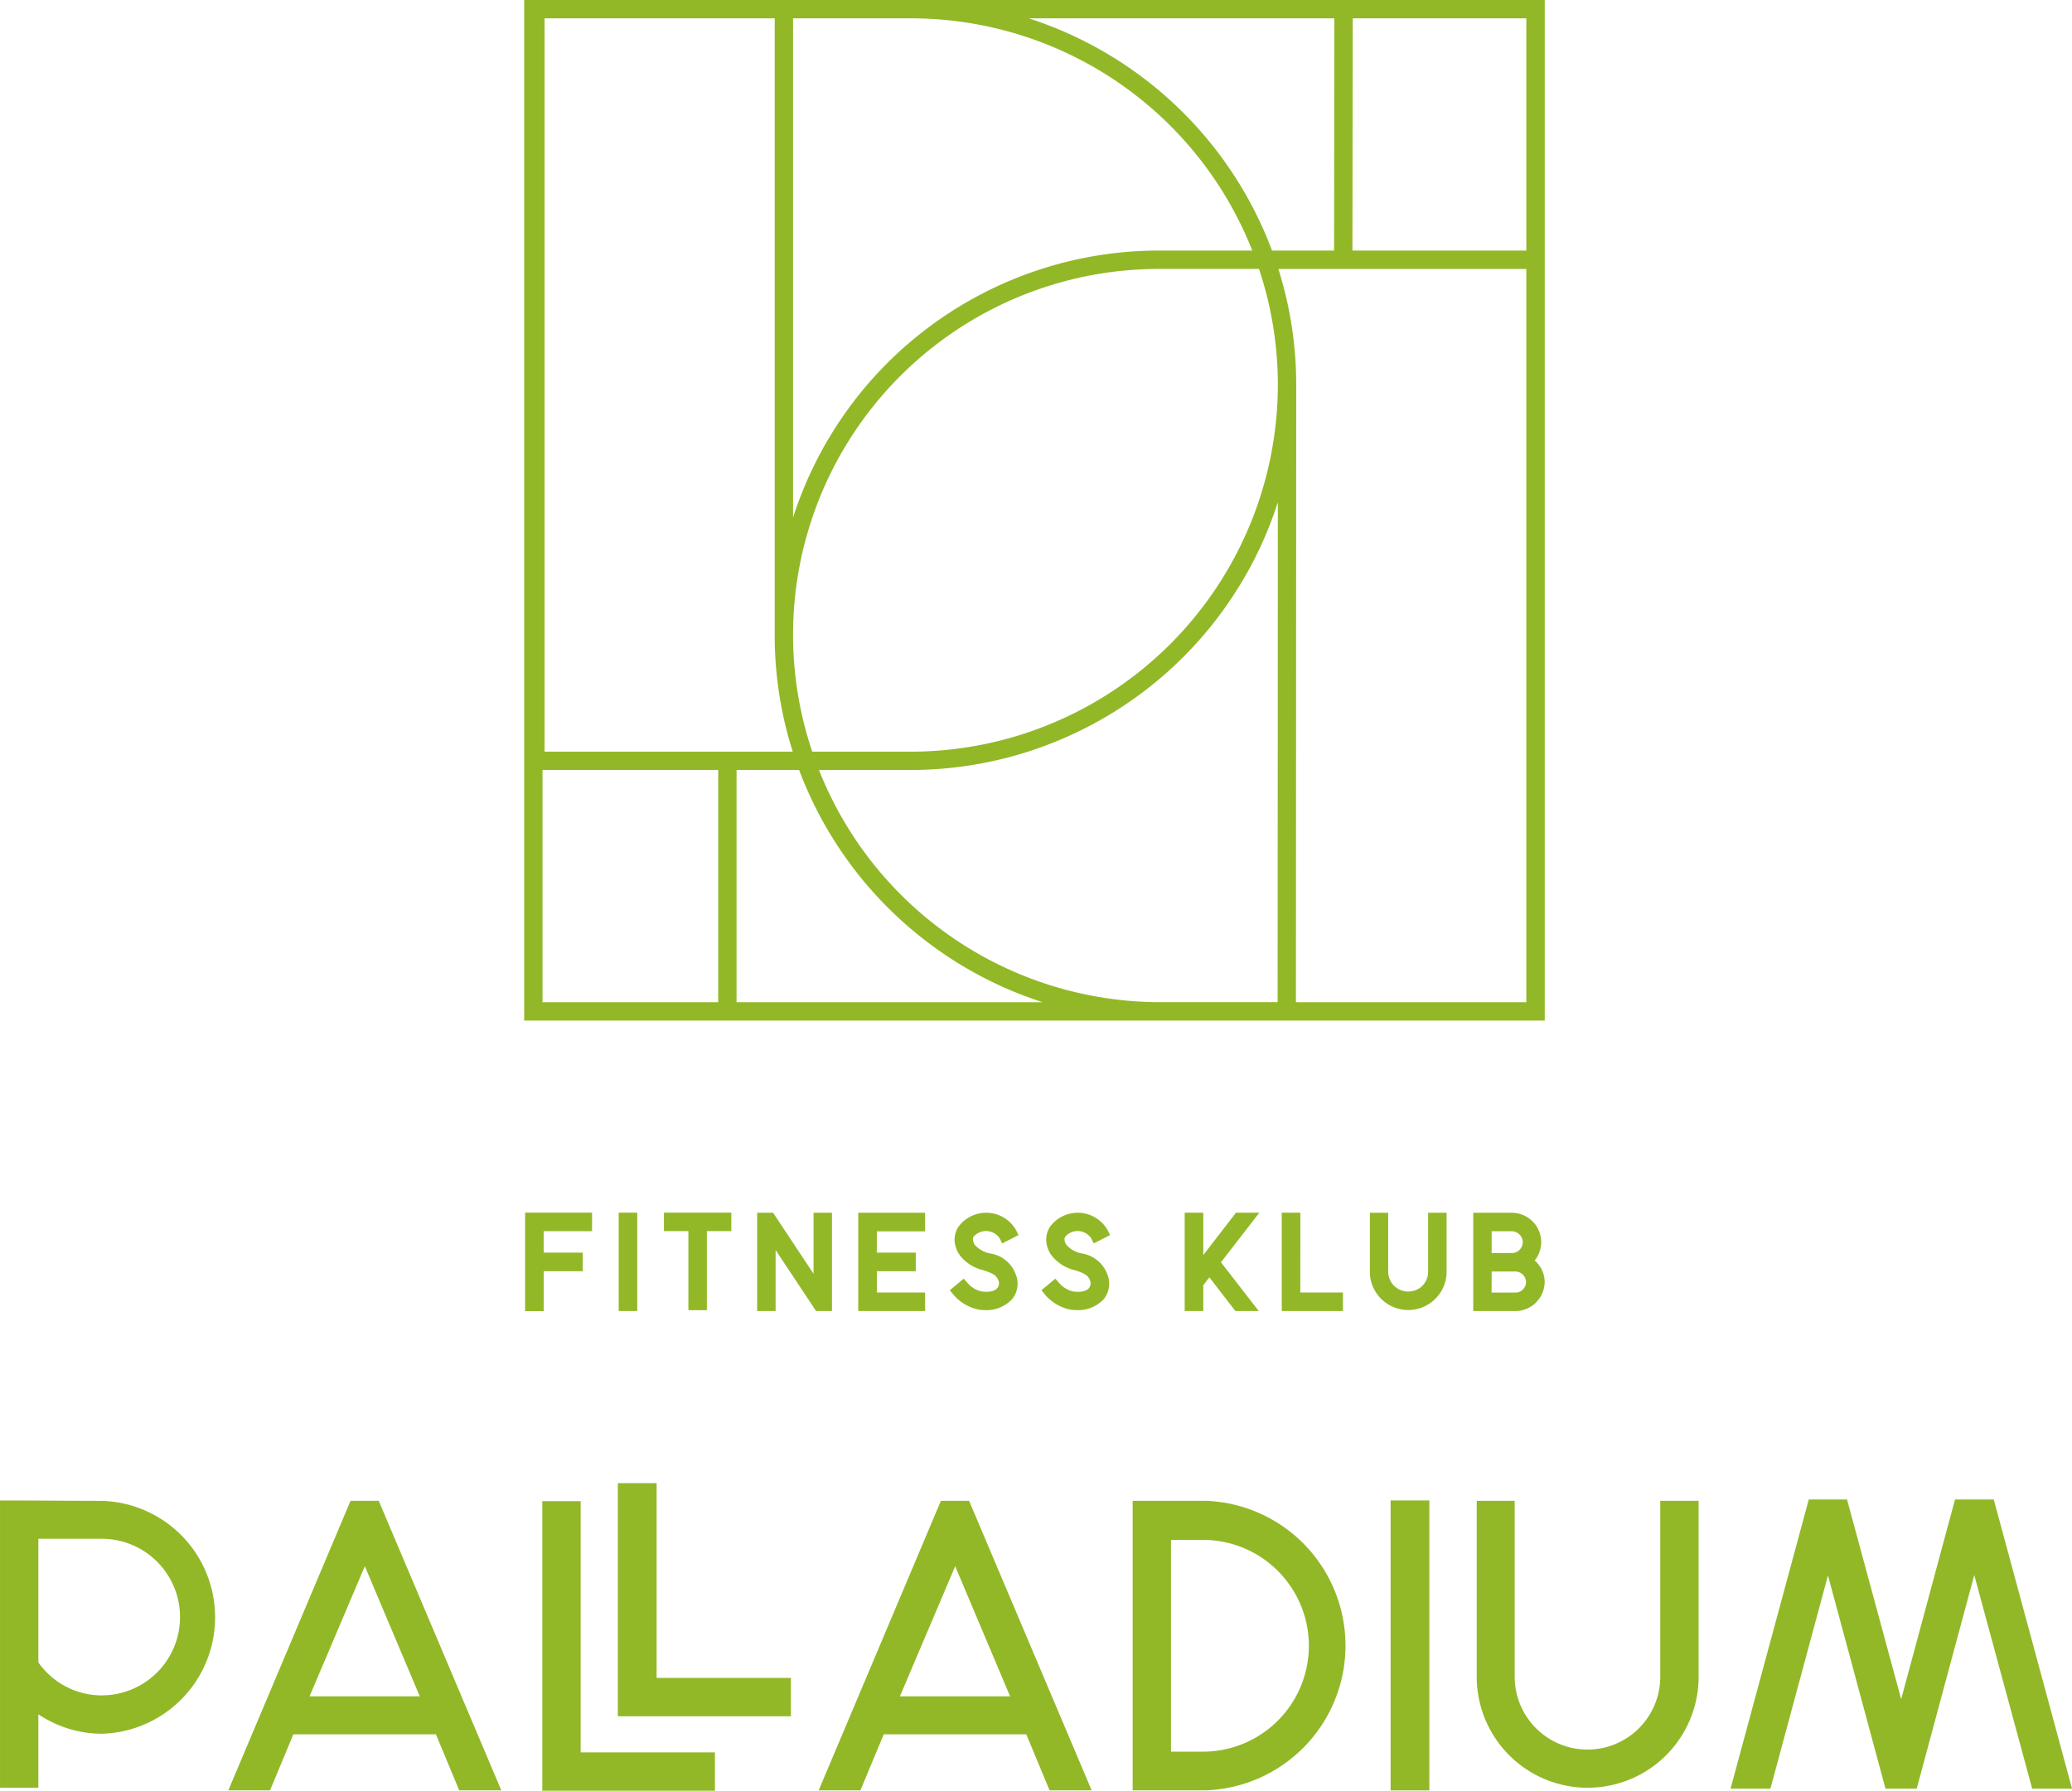 <svg id="Group_3837" data-name="Group 3837" xmlns="http://www.w3.org/2000/svg" xmlns:xlink="http://www.w3.org/1999/xlink" width="211.695" height="182.962" viewBox="0 0 211.695 182.962">
  <defs>
    <clipPath id="clip-path">
      <rect id="Rectangle_907" data-name="Rectangle 907" width="211.695" height="182.962" fill="none"/>
    </clipPath>
  </defs>
  <path id="Path_23475" data-name="Path 23475" d="M32.987,131.837,38.6,145.13H27.339Zm-1.46-6.685L19.039,154.737H23.3l2.382-5.725H40.249l2.382,5.725h4.3L34.408,125.152Z" transform="translate(4.288 28.187)" fill="#92b828"/>
  <path id="Path_23476" data-name="Path 23476" d="M45.222,125.183v29.585H62.858V150.85H49.142V125.183Z" transform="translate(10.185 28.194)" fill="#92b828"/>
  <path id="Path_23477" data-name="Path 23477" d="M55.481,123.68H51.522V147.5H69.2v-3.919H55.481Z" transform="translate(11.604 27.855)" fill="#92b828"/>
  <path id="Path_23478" data-name="Path 23478" d="M82.216,131.837l5.609,13.294H76.568Zm-1.46-6.685L68.267,154.737h4.266l2.382-5.725H89.478l2.382,5.725h4.3L83.637,125.152Z" transform="translate(15.375 28.187)" fill="#92b828"/>
  <g id="Group_3836" data-name="Group 3836">
    <g id="Group_3835" data-name="Group 3835" clip-path="url(#clip-path)">
      <path id="Path_23479" data-name="Path 23479" d="M101.867,125.152H94.451v29.585h7.416a14.8,14.8,0,0,0,0-29.585m0,25.628h-3.5V129.147h3.5a10.819,10.819,0,0,1,0,21.633" transform="translate(21.272 28.187)" fill="#92b828"/>
      <rect id="Rectangle_905" data-name="Rectangle 905" width="3.959" height="29.626" transform="translate(142.078 153.299)" fill="#92b828"/>
      <path id="Path_23480" data-name="Path 23480" d="M141.893,143.134a7.435,7.435,0,0,1-14.871,0V125.151h-3.88v17.983a11.335,11.335,0,0,0,22.67,0V125.151h-3.919Z" transform="translate(27.734 28.187)" fill="#92b828"/>
      <path id="Path_23481" data-name="Path 23481" d="M171.2,125.042h-3.959l-5.5,20.4-5.533-20.4H152.3l-7.992,29.547h4.073l5.88-21.787,5.877,21.787h3.189l5.88-21.825,5.918,21.825h4.073Z" transform="translate(32.501 28.162)" fill="#92b828"/>
      <path id="Path_23482" data-name="Path 23482" d="M10.452,125.164v0h-.056c-3.476,0-6.915-.039-10.395-.039v29.356H3.919v-7.513a11.641,11.641,0,0,0,6.475,1.991,11.9,11.9,0,0,0,.058-23.79m-.058,19.873a7.94,7.94,0,0,1-6.475-3.371V129.039h6.475a8,8,0,0,1,0,16" transform="translate(0 28.18)" fill="#92b828"/>
      <path id="Path_23483" data-name="Path 23483" d="M83.311,0h-39.6V104.27h104.27V0Zm43.174,1.875L126.457,25.6h-6.338A39.492,39.492,0,0,0,95.269,1.875Zm-5.772,37.431h0A37.533,37.533,0,0,1,83.224,76.8H73.143a37.377,37.377,0,0,1,35.378-49.323h10.265a37.267,37.267,0,0,1,1.927,11.832M45.793,76.8V1.875H69.307V64.812h0c0,.028,0,.056,0,.085a39.235,39.235,0,0,0,1.842,11.9Zm62.728-51.2A39.263,39.263,0,0,0,71.182,52.884V1.875H83.311A37.486,37.486,0,0,1,118.1,25.6ZM45.584,78.67H63.535V102.4H45.584ZM65.41,102.4V78.67H71.8A39.562,39.562,0,0,0,96.685,102.4ZM73.829,78.67h9.4a39.432,39.432,0,0,0,37.484-27.352l-.023,51.077h-12A37.53,37.53,0,0,1,73.829,78.67M146.1,102.4H122.561l.029-63.089h0a39.149,39.149,0,0,0-1.824-11.832H146.1ZM128.333,25.6l.029-23.724H146.1V25.6Z" transform="translate(9.844)" fill="#92b828"/>
      <path id="Path_23484" data-name="Path 23484" d="M43.787,111.185h1.9v-4.076h3.991v-1.9H45.685v-2.189h4.943v-1.9h-6.84Z" transform="translate(9.862 22.775)" fill="#92b828"/>
      <rect id="Rectangle_906" data-name="Rectangle 906" width="1.898" height="10.049" transform="translate(63.21 123.898)" fill="#92b828"/>
      <path id="Path_23485" data-name="Path 23485" d="M55.363,103.009h2.5v8.078h1.888v-8.078h2.5v-1.887H55.363Z" transform="translate(12.469 22.775)" fill="#92b828"/>
      <path id="Path_23486" data-name="Path 23486" d="M68.9,107.368l-4.133-6.236H63.137V111.17h1.887v-6.225l4.131,6.225h1.627V101.132H68.9Z" transform="translate(14.22 22.777)" fill="#92b828"/>
      <path id="Path_23487" data-name="Path 23487" d="M71.567,111.17H78.4v-1.886h-4.93v-2.177h3.977v-1.9H73.466v-2.177H78.4v-1.9H71.567Z" transform="translate(16.118 22.777)" fill="#92b828"/>
      <path id="Path_23488" data-name="Path 23488" d="M83.541,103.126a1.664,1.664,0,0,1,.746.606l.265.535,1.671-.854-.266-.534a3.516,3.516,0,0,0-5.859-.333,2.412,2.412,0,0,0-.4,1.522,2.869,2.869,0,0,0,.534,1.415,4.237,4.237,0,0,0,2.406,1.523c.825.272,1.339.468,1.541,1.066a.818.818,0,0,1,.04.4.943.943,0,0,1-.153.352c-.387.462-1.252.4-1.61.352a2.69,2.69,0,0,1-1.453-.883l-.377-.429-1.425,1.184.374.453a4.594,4.594,0,0,0,2.6,1.53,4.539,4.539,0,0,0,.665.049,3.561,3.561,0,0,0,2.732-1.127,2.5,2.5,0,0,0,.381-2.491,3.322,3.322,0,0,0-2.606-2.169,2.786,2.786,0,0,1-1.585-.876,1.207,1.207,0,0,1-.2-.5.64.64,0,0,1,.081-.352,1.689,1.689,0,0,1,1.884-.445" transform="translate(17.839 22.777)" fill="#92b828"/>
      <path id="Path_23489" data-name="Path 23489" d="M91.175,103.125a1.684,1.684,0,0,1,.747.606l.265.535,1.671-.854-.267-.534a3.518,3.518,0,0,0-5.86-.332,2.418,2.418,0,0,0-.393,1.52,2.867,2.867,0,0,0,.533,1.415,4.249,4.249,0,0,0,2.406,1.524c.825.271,1.34.468,1.543,1.063a.825.825,0,0,1,.039.406.947.947,0,0,1-.152.35c-.387.462-1.253.4-1.611.352a2.682,2.682,0,0,1-1.453-.883l-.377-.429-1.424,1.184.372.455a4.6,4.6,0,0,0,2.6,1.529,4.542,4.542,0,0,0,.665.05,3.566,3.566,0,0,0,2.733-1.127,2.506,2.506,0,0,0,.382-2.492,3.331,3.331,0,0,0-2.607-2.169,2.788,2.788,0,0,1-1.587-.875,1.222,1.222,0,0,1-.2-.5.65.65,0,0,1,.081-.353,1.684,1.684,0,0,1,1.884-.446" transform="translate(19.559 22.777)" fill="#92b828"/>
      <path id="Path_23490" data-name="Path 23490" d="M104.03,101.123l-3.341,4.334v-4.334h-1.9v10.049h1.9v-2.639l.62-.8,2.66,3.444h2.386l-3.859-4.982,3.921-5.068Z" transform="translate(22.25 22.775)" fill="#92b828"/>
      <path id="Path_23491" data-name="Path 23491" d="M108.782,101.123h-1.9v10.049h6.255v-1.886h-4.357Z" transform="translate(24.073 22.775)" fill="#92b828"/>
      <path id="Path_23492" data-name="Path 23492" d="M120.184,107.164a2.037,2.037,0,0,1-.589,1.432,2.074,2.074,0,0,1-2.89,0,2.051,2.051,0,0,1-.6-1.434v-6.032h-1.873v6.032a3.891,3.891,0,0,0,1.155,2.765,3.915,3.915,0,0,0,5.529,0,3.886,3.886,0,0,0,1.155-2.765v-6.032h-1.886Z" transform="translate(25.727 22.777)" fill="#92b828"/>
      <path id="Path_23493" data-name="Path 23493" d="M129.136,106.011a3.083,3.083,0,0,0,.663-1.91,3.019,3.019,0,0,0-2.956-2.969h-3.993V111.17H126.9a3.012,3.012,0,0,0,3.251-2.956,2.9,2.9,0,0,0-1.018-2.2m-4.4-.767v-2.226h2.029a1.137,1.137,0,0,1,1.149,1.083,1.121,1.121,0,0,1-1.034,1.143Zm0,1.887h2.4a1.113,1.113,0,0,1,1.117,1.083,1.1,1.1,0,0,1-.985,1.07h-2.535Z" transform="translate(27.668 22.777)" fill="#92b828"/>
    </g>
  </g>
</svg>
